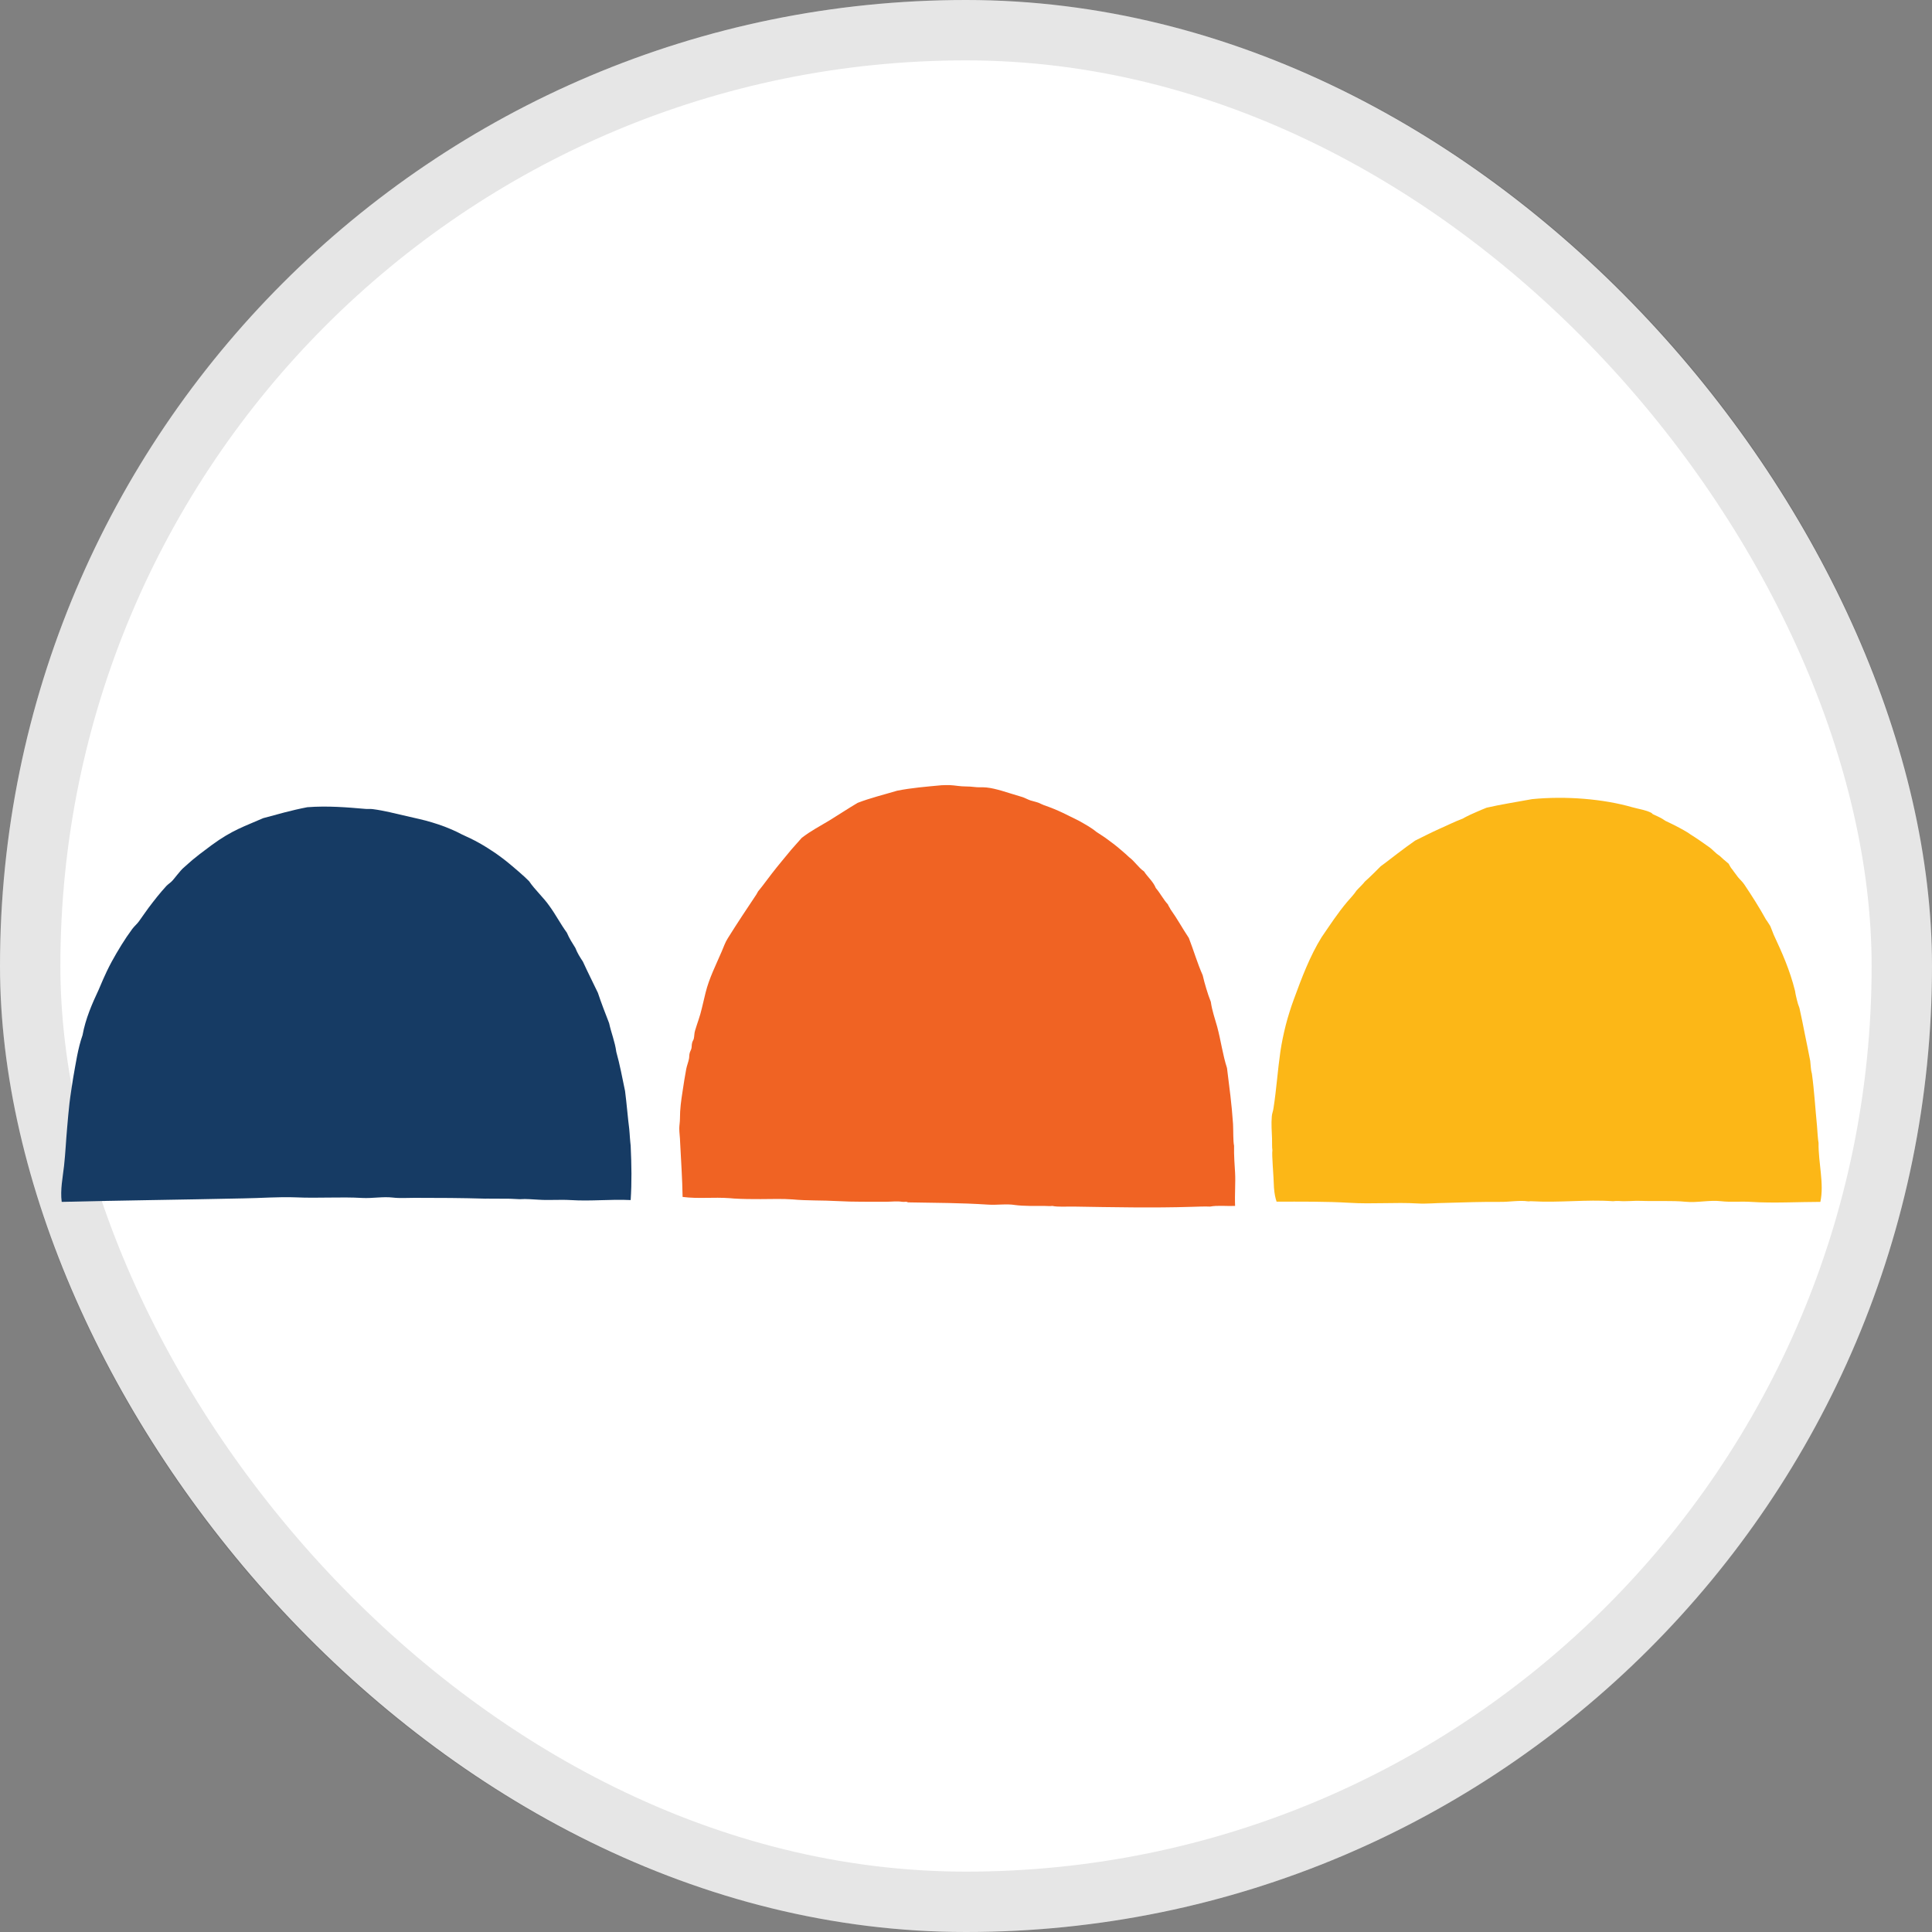 <svg width="32" height="32" viewBox="0 0 32 32" fill="none" xmlns="http://www.w3.org/2000/svg">
<rect x="0" y="0" width="32" height="32" fill="#808080" stroke="none"/>
<rect width="32" height="32" rx="16" fill="white"/>
<rect x="0.5" y="0.5" width="31" height="31" rx="15.5" stroke="black" stroke-opacity="0.1"/>
<g clip-path="url(#clip0_9563_727)">
<path fill-rule="evenodd" clip-rule="evenodd" d="M30.151 19.907C29.8 19.907 29.367 19.931 29 19.907C28.84 19.896 28.655 19.914 28.509 19.896C28.311 19.873 28.108 19.925 27.918 19.905C27.71 19.883 27.367 19.899 27.181 19.89C27.06 19.885 26.93 19.903 26.814 19.892C26.806 19.892 26.797 19.892 26.788 19.892C26.781 19.892 26.773 19.892 26.764 19.892C26.757 19.892 26.748 19.893 26.74 19.894C26.731 19.894 26.723 19.895 26.716 19.896C26.271 19.864 25.843 19.924 25.358 19.896C25.338 19.894 25.336 19.901 25.308 19.898C25.17 19.877 25.003 19.909 24.843 19.907C24.55 19.905 24.255 19.914 23.938 19.924C23.782 19.925 23.623 19.942 23.48 19.933C23.102 19.911 22.739 19.946 22.348 19.922C21.961 19.899 21.538 19.903 21.144 19.903C21.123 19.838 21.11 19.78 21.101 19.674C21.095 19.46 21.062 19.125 21.075 19.052C21.067 19.004 21.071 18.933 21.069 18.861C21.065 18.74 21.054 18.617 21.065 18.492C21.067 18.447 21.088 18.401 21.093 18.356C21.142 18.043 21.162 17.729 21.207 17.418C21.218 17.345 21.231 17.271 21.246 17.198C21.261 17.125 21.278 17.052 21.296 16.98C21.315 16.907 21.335 16.835 21.358 16.764C21.38 16.692 21.404 16.622 21.43 16.552C21.562 16.191 21.698 15.832 21.89 15.523C22.028 15.322 22.158 15.122 22.315 14.936C22.367 14.875 22.423 14.819 22.467 14.752C22.49 14.724 22.59 14.629 22.605 14.603C22.692 14.527 22.851 14.367 22.869 14.348C22.976 14.271 23.057 14.204 23.151 14.134C23.245 14.061 23.342 13.992 23.439 13.923C23.575 13.856 23.698 13.793 23.83 13.733C23.962 13.676 24.087 13.611 24.227 13.559C24.264 13.536 24.355 13.493 24.355 13.493C24.355 13.493 24.532 13.413 24.623 13.378C24.867 13.322 25.124 13.283 25.377 13.236C25.938 13.181 26.557 13.233 27.034 13.37C27.157 13.404 27.256 13.415 27.349 13.462C27.362 13.467 27.367 13.482 27.378 13.486C27.43 13.51 27.481 13.532 27.533 13.562C27.552 13.572 27.566 13.586 27.585 13.596C27.626 13.616 27.65 13.627 27.689 13.646C27.736 13.668 27.766 13.685 27.816 13.711C27.842 13.724 27.93 13.774 27.948 13.786C27.965 13.795 27.983 13.81 28 13.821C28.101 13.884 28.209 13.959 28.305 14.028C28.369 14.072 28.415 14.134 28.48 14.173C28.531 14.219 28.548 14.238 28.631 14.305C28.657 14.353 28.667 14.372 28.693 14.402L28.713 14.43C28.719 14.437 28.773 14.51 28.786 14.528C28.823 14.573 28.857 14.599 28.892 14.651C28.924 14.698 28.956 14.746 28.987 14.795C29.018 14.842 29.048 14.89 29.078 14.938C29.108 14.986 29.137 15.035 29.166 15.083C29.194 15.133 29.223 15.182 29.251 15.232C29.258 15.241 29.264 15.249 29.27 15.258C29.276 15.267 29.282 15.276 29.288 15.286C29.294 15.295 29.299 15.303 29.305 15.312C29.311 15.322 29.317 15.332 29.322 15.34C29.335 15.368 29.365 15.452 29.378 15.482C29.516 15.778 29.644 16.062 29.732 16.414C29.735 16.439 29.74 16.463 29.745 16.487C29.75 16.511 29.755 16.534 29.761 16.556C29.768 16.579 29.774 16.603 29.78 16.627C29.788 16.649 29.796 16.671 29.804 16.694C29.819 16.767 29.835 16.84 29.851 16.913C29.866 16.986 29.881 17.06 29.895 17.133C29.91 17.206 29.925 17.279 29.94 17.353C29.955 17.426 29.969 17.499 29.983 17.572C29.992 17.645 29.992 17.725 30.011 17.785C30.05 18.067 30.067 18.364 30.095 18.646C30.102 18.741 30.11 18.875 30.121 18.93C30.117 19.27 30.216 19.602 30.151 19.907Z" fill="#FCB717"/>
<path fill-rule="evenodd" clip-rule="evenodd" d="M20.457 19.974C20.321 19.98 20.161 19.961 20.043 19.985C19.945 19.98 19.842 19.987 19.736 19.989C19.103 20.009 18.411 19.995 17.798 19.985C17.67 19.982 17.526 19.995 17.43 19.974C17.387 19.98 17.342 19.974 17.301 19.974C17.146 19.974 16.953 19.978 16.813 19.959C16.668 19.935 16.514 19.963 16.361 19.952C15.895 19.922 15.512 19.924 15.045 19.915C15.035 19.915 15.019 19.905 15.009 19.905C14.989 19.905 14.968 19.909 14.937 19.905C14.857 19.892 14.76 19.905 14.669 19.905C14.415 19.903 14.14 19.909 13.876 19.894C13.62 19.879 13.369 19.889 13.127 19.866C12.96 19.853 12.777 19.861 12.6 19.861C12.457 19.861 12.302 19.861 12.15 19.851L12.094 19.846C11.807 19.825 11.571 19.859 11.306 19.825C11.301 19.511 11.28 19.228 11.265 18.92C11.264 18.842 11.251 18.764 11.251 18.691C11.251 18.639 11.262 18.587 11.262 18.531C11.262 18.36 11.282 18.228 11.306 18.073C11.323 17.949 11.345 17.826 11.366 17.707C11.377 17.649 11.401 17.593 11.412 17.535C11.418 17.504 11.414 17.472 11.424 17.44C11.429 17.416 11.446 17.392 11.452 17.366C11.459 17.334 11.455 17.306 11.463 17.276C11.466 17.252 11.485 17.228 11.491 17.206C11.502 17.159 11.498 17.113 11.513 17.068C11.545 16.958 11.597 16.826 11.625 16.699C11.646 16.613 11.666 16.527 11.686 16.444C11.746 16.2 11.861 15.977 11.954 15.759C11.988 15.681 12.01 15.61 12.055 15.54C12.207 15.297 12.369 15.052 12.53 14.812C12.533 14.804 12.552 14.771 12.557 14.763C12.563 14.756 12.611 14.698 12.63 14.672C12.681 14.604 12.732 14.536 12.784 14.469C12.837 14.401 12.89 14.334 12.945 14.268C12.998 14.202 13.053 14.136 13.108 14.071C13.164 14.006 13.221 13.942 13.278 13.879C13.427 13.762 13.585 13.682 13.741 13.587C13.896 13.492 14.047 13.391 14.205 13.298C14.41 13.218 14.641 13.162 14.858 13.097C15.097 13.049 15.341 13.03 15.596 13.006C15.618 13.005 15.64 13.004 15.663 13.004C15.685 13.004 15.707 13.004 15.73 13.004C15.752 13.005 15.774 13.007 15.797 13.009C15.819 13.011 15.841 13.013 15.864 13.017C15.949 13.03 16.055 13.023 16.128 13.034C16.203 13.045 16.275 13.036 16.338 13.043C16.361 13.046 16.383 13.049 16.404 13.052C16.425 13.056 16.446 13.06 16.467 13.065C16.487 13.069 16.507 13.074 16.528 13.08C16.549 13.085 16.57 13.091 16.59 13.097C16.69 13.129 16.826 13.168 16.938 13.203C16.981 13.218 17.022 13.242 17.066 13.257C17.113 13.272 17.161 13.281 17.206 13.298C17.225 13.306 17.267 13.328 17.288 13.335C17.545 13.423 17.684 13.505 17.865 13.592C17.968 13.65 18.072 13.706 18.159 13.778C18.208 13.809 18.256 13.841 18.303 13.873C18.35 13.907 18.396 13.941 18.442 13.976C18.487 14.011 18.531 14.046 18.574 14.084C18.618 14.121 18.661 14.159 18.703 14.199C18.794 14.266 18.854 14.368 18.949 14.434C19.01 14.529 19.099 14.598 19.144 14.709C19.217 14.793 19.269 14.899 19.345 14.981C19.351 15.005 19.381 15.041 19.386 15.059C19.503 15.223 19.578 15.366 19.691 15.536C19.77 15.739 19.833 15.958 19.92 16.152C19.929 16.189 19.938 16.227 19.948 16.264C19.958 16.301 19.969 16.338 19.98 16.375C19.991 16.413 20.003 16.449 20.015 16.485C20.028 16.521 20.041 16.557 20.055 16.593C20.075 16.74 20.123 16.871 20.161 17.008C20.222 17.236 20.252 17.472 20.323 17.69C20.362 18.004 20.401 18.287 20.423 18.617C20.429 18.74 20.423 18.898 20.44 18.978C20.436 19.134 20.451 19.326 20.457 19.425C20.466 19.591 20.449 19.782 20.457 19.974Z" fill="#F06323"/>
<path fill-rule="evenodd" clip-rule="evenodd" d="M10.446 19.877C10.107 19.86 9.797 19.899 9.45 19.877C9.27 19.866 9.1 19.883 8.922 19.871C8.825 19.866 8.709 19.855 8.624 19.862C8.603 19.864 8.518 19.857 8.447 19.855C8.32 19.853 8.199 19.855 8.056 19.853C8.045 19.853 8.033 19.855 8.022 19.853C7.654 19.842 7.276 19.84 6.87 19.84C6.747 19.84 6.617 19.849 6.511 19.836C6.343 19.816 6.168 19.851 6 19.842C5.639 19.821 5.271 19.849 4.898 19.832C4.614 19.821 4.319 19.845 4.029 19.849C3.016 19.871 1.983 19.883 1.022 19.907C0.996 19.706 1.039 19.506 1.061 19.309C1.084 19.099 1.093 18.89 1.112 18.68C1.117 18.612 1.123 18.543 1.13 18.475C1.137 18.407 1.143 18.338 1.151 18.27C1.159 18.202 1.169 18.134 1.179 18.067C1.189 17.999 1.199 17.931 1.21 17.864C1.255 17.615 1.289 17.367 1.367 17.146C1.417 16.872 1.525 16.626 1.633 16.396C1.659 16.34 1.732 16.148 1.847 15.934C1.949 15.748 2.065 15.556 2.191 15.386C2.229 15.336 2.277 15.297 2.303 15.258C2.35 15.189 2.411 15.107 2.463 15.033C2.487 15.002 2.51 14.971 2.534 14.94C2.558 14.91 2.581 14.88 2.605 14.85C2.63 14.821 2.654 14.791 2.679 14.761C2.704 14.732 2.729 14.703 2.756 14.674C2.782 14.646 2.828 14.618 2.854 14.588C2.88 14.562 2.99 14.415 3.037 14.376C3.167 14.264 3.158 14.255 3.504 13.999C3.85 13.745 4.057 13.685 4.36 13.551C4.595 13.488 4.824 13.421 5.09 13.37C5.431 13.344 5.751 13.372 6.053 13.398C6.095 13.402 6.138 13.396 6.177 13.402C6.362 13.426 6.55 13.475 6.732 13.517C6.868 13.549 7.019 13.579 7.157 13.622C7.191 13.633 7.226 13.644 7.261 13.655C7.296 13.668 7.33 13.68 7.365 13.692C7.399 13.706 7.432 13.72 7.466 13.733C7.5 13.748 7.534 13.763 7.566 13.778C7.674 13.836 7.771 13.873 7.868 13.925C7.915 13.95 7.962 13.976 8.007 14.003C8.053 14.031 8.099 14.059 8.143 14.089C8.188 14.117 8.232 14.148 8.275 14.18C8.318 14.211 8.36 14.243 8.402 14.277C8.482 14.342 8.689 14.517 8.763 14.595C8.86 14.739 8.998 14.86 9.098 15.003C9.203 15.146 9.283 15.303 9.389 15.448C9.428 15.541 9.48 15.621 9.53 15.701C9.539 15.721 9.548 15.741 9.556 15.761C9.566 15.779 9.576 15.799 9.586 15.818C9.597 15.837 9.608 15.856 9.62 15.874C9.631 15.892 9.643 15.91 9.655 15.928C9.735 16.103 9.821 16.273 9.903 16.444C9.96 16.617 10.025 16.781 10.089 16.947C10.124 17.11 10.184 17.248 10.208 17.423C10.266 17.63 10.307 17.851 10.353 18.071C10.379 18.268 10.4 18.533 10.422 18.697C10.423 18.72 10.425 18.744 10.428 18.767C10.429 18.791 10.431 18.814 10.433 18.838C10.434 18.862 10.436 18.885 10.439 18.909C10.441 18.932 10.444 18.955 10.446 18.978C10.461 19.305 10.465 19.579 10.446 19.877Z" fill="#163B64"/>
</g>
<defs>
<clipPath id="clip0_9563_727">
<rect width="29.192" height="7" fill="white" transform="translate(1 13)"/>
</clipPath>
</defs>
</svg>
